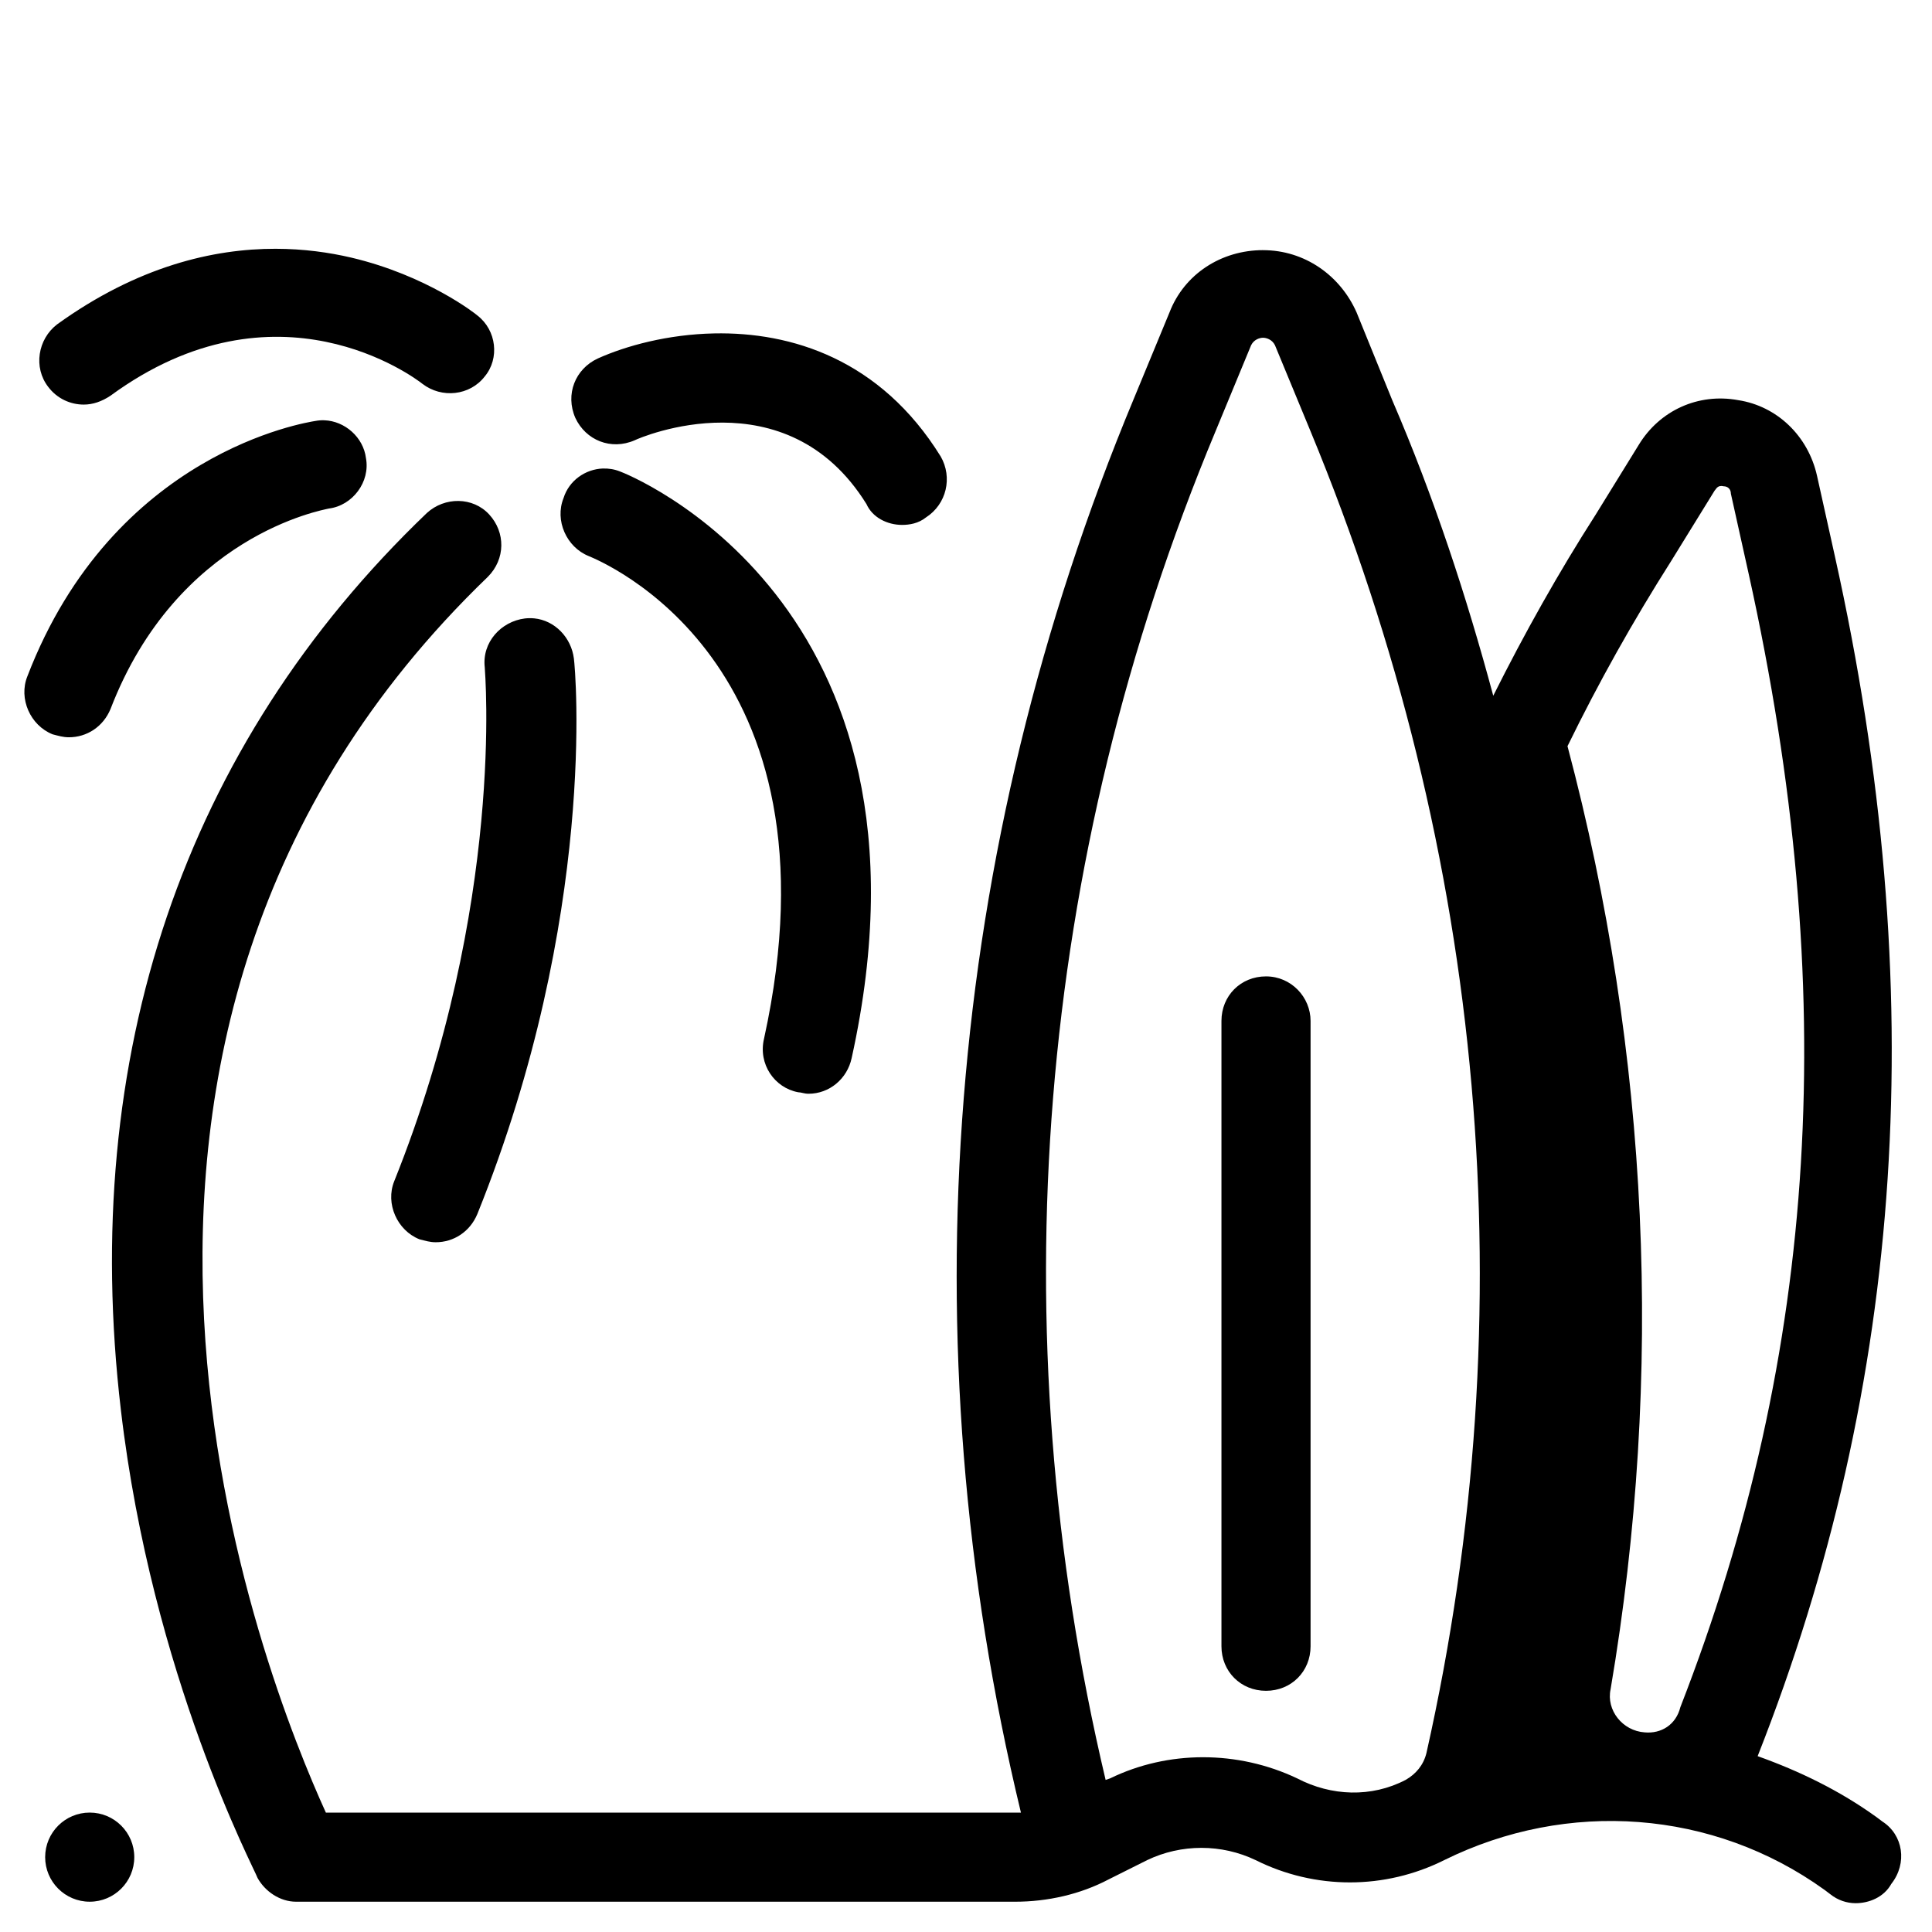 <?xml version="1.0" encoding="UTF-8"?>
<!-- The Best Svg Icon site in the world: iconSvg.co, Visit us! https://iconsvg.co -->
<svg fill="#000000" width="800px" height="800px" version="1.1" viewBox="144 144 512 512" xmlns="http://www.w3.org/2000/svg">
 <path d="m217.04 209.93c-16.469-0.02-36.539 4.617-57.918 20.039-5.117 3.938-6.305 11.414-2.367 16.527 2.363 3.152 5.906 4.723 9.449 4.723 2.359 0 4.727-0.785 7.086-2.359 44.082-32.277 80.688-4.719 82.656-3.144 5.117 3.934 12.594 3.148 16.527-1.969 3.938-4.723 3.148-12.207-1.965-16.145-0.395-0.395-13.383-10.621-33.457-15.344-5.781-1.352-12.523-2.32-20.012-2.328zm261.68 0.359c-11.02 0-20.863 6.297-24.801 16.527l-9.438 22.832c-49.988 120.05-60.23 249.15-29.922 374.71h-184.2c-15.746-34.637-84.625-204.67 42.902-327.47 4.723-4.723 4.723-11.812 0.391-16.535-4.328-4.727-11.812-4.723-16.535-0.395-64.551 61.797-92.102 144.06-81.078 237.74 8.266 70.453 35.426 121.62 36.215 123.98 1.969 3.543 5.902 6.297 10.23 6.297h190.51c8.656 0 17.312-1.969 24.789-5.906l10.234-5.121c9.051-4.328 19.684-4.328 28.734 0 15.746 7.875 34.242 7.875 49.984 0 32.668-16.137 71.25-13.379 100.77 7.875l1.566 1.184c1.969 1.574 4.336 2.359 6.695 2.359 3.543 0 7.481-1.57 9.449-5.113 4.328-5.508 3.144-12.992-2.367-16.535l-1.57-1.176c-9.84-7.086-20.465-12.207-31.484-16.145 38.965-98.793 46.047-203.09 20.461-318.02l-4.719-21.258c-2.363-10.625-10.629-18.496-20.863-20.07-10.629-1.969-20.859 2.754-26.367 11.809l-11.418 18.496c-9.84 15.348-18.895 31.492-27.16 48.023-7.086-26.371-15.746-52.746-26.77-78.328l-9.438-23.227c-4.332-9.84-13.781-16.527-24.801-16.527zm-145.49 22.07c-12.246 0.254-23.32 3.266-30.848 6.66-5.906 2.754-8.66 9.445-5.906 15.742 2.758 5.906 9.449 8.66 15.746 5.906 1.574-0.789 40.152-17.316 61.406 16.926 1.574 3.543 5.504 5.512 9.441 5.512 1.969 0 4.336-0.395 6.305-1.969 5.512-3.543 7.086-10.633 3.934-16.145-15.988-25.828-39.664-33.055-60.078-32.633zm145.49 1.148c0.789 0 2.363 0.391 3.152 1.965l9.441 22.832c46.441 112.18 57.074 233.01 30.703 350.3-0.789 3.152-2.758 5.516-5.512 7.09-9.055 4.723-19.676 4.324-28.73-0.398-15.742-7.481-34.25-7.481-49.598 0l-1.176 0.398c-28.34-119.66-18.5-243.25 29.125-357.39l9.441-22.832c0.789-1.574 2.363-1.965 3.152-1.965zm-248.77 21.871c-0.773-0.031-1.562 0.027-2.352 0.176-2.359 0.395-53.523 8.262-76.352 67.695-2.363 5.902 0.785 12.992 6.688 15.352 1.574 0.395 2.754 0.785 4.328 0.785 4.723 0 9.055-2.758 11.023-7.481 17.711-46.051 56.281-52.742 57.855-53.137 6.301-0.785 11.023-7.078 9.84-13.375-0.688-5.512-5.594-9.82-11.031-10.016zm73.785 12.781c-4.574 0.188-8.926 3.133-10.398 7.859-2.363 5.902 0.781 12.988 6.688 15.352 2.754 1.18 68.488 27.551 46.445 127.92-1.574 6.691 2.754 12.988 9.051 14.168 0.785 0 1.578 0.395 2.758 0.395 5.512 0 10.234-3.938 11.418-9.449 26.766-121.23-60.227-155.08-61.41-155.47-1.477-0.59-3.023-0.828-4.551-0.77zm296.02 4.676c0.266-0.062 0.582-0.066 0.977 0.031 1.18 0 1.969 0.785 1.969 1.969l4.719 21.254c24.406 110.21 18.504 206.25-18.102 300.32-1.184 4.723-5.121 7.082-9.449 6.688-5.902-0.391-10.23-5.902-9.047-11.414 14.168-83.445 10.23-168.46-11.418-249.94 8.266-16.926 17.32-33.062 27.555-49.199l11.414-18.496c0.297-0.297 0.59-1.031 1.383-1.215zm-314.21 35.039c-0.793-0.078-1.609-0.074-2.445 0.023-6.297 0.785-11.418 6.301-10.633 12.992 0 0.785 5.512 62.582-24.008 136.18-2.359 5.906 0.785 12.992 6.688 15.352 1.574 0.395 2.762 0.785 4.336 0.785 4.727 0 9.051-2.758 11.02-7.481 31.879-79.113 25.977-144.45 25.582-147.2-0.688-5.512-4.992-10.117-10.539-10.656zm193.96 94.879c-6.691 0-11.809 5.117-11.809 11.809v165.71c0 6.691 5.117 11.809 11.809 11.809s11.809-5.117 11.809-11.809v-165.71c0-6.297-5.117-11.809-11.809-11.809zm-311.73 221.6c-6.519 0-11.809 5.285-11.809 11.809 0 6.519 5.289 11.809 11.809 11.809 6.523 0 11.809-5.289 11.809-11.809 0-6.523-5.285-11.809-11.809-11.809z"/>
</svg>